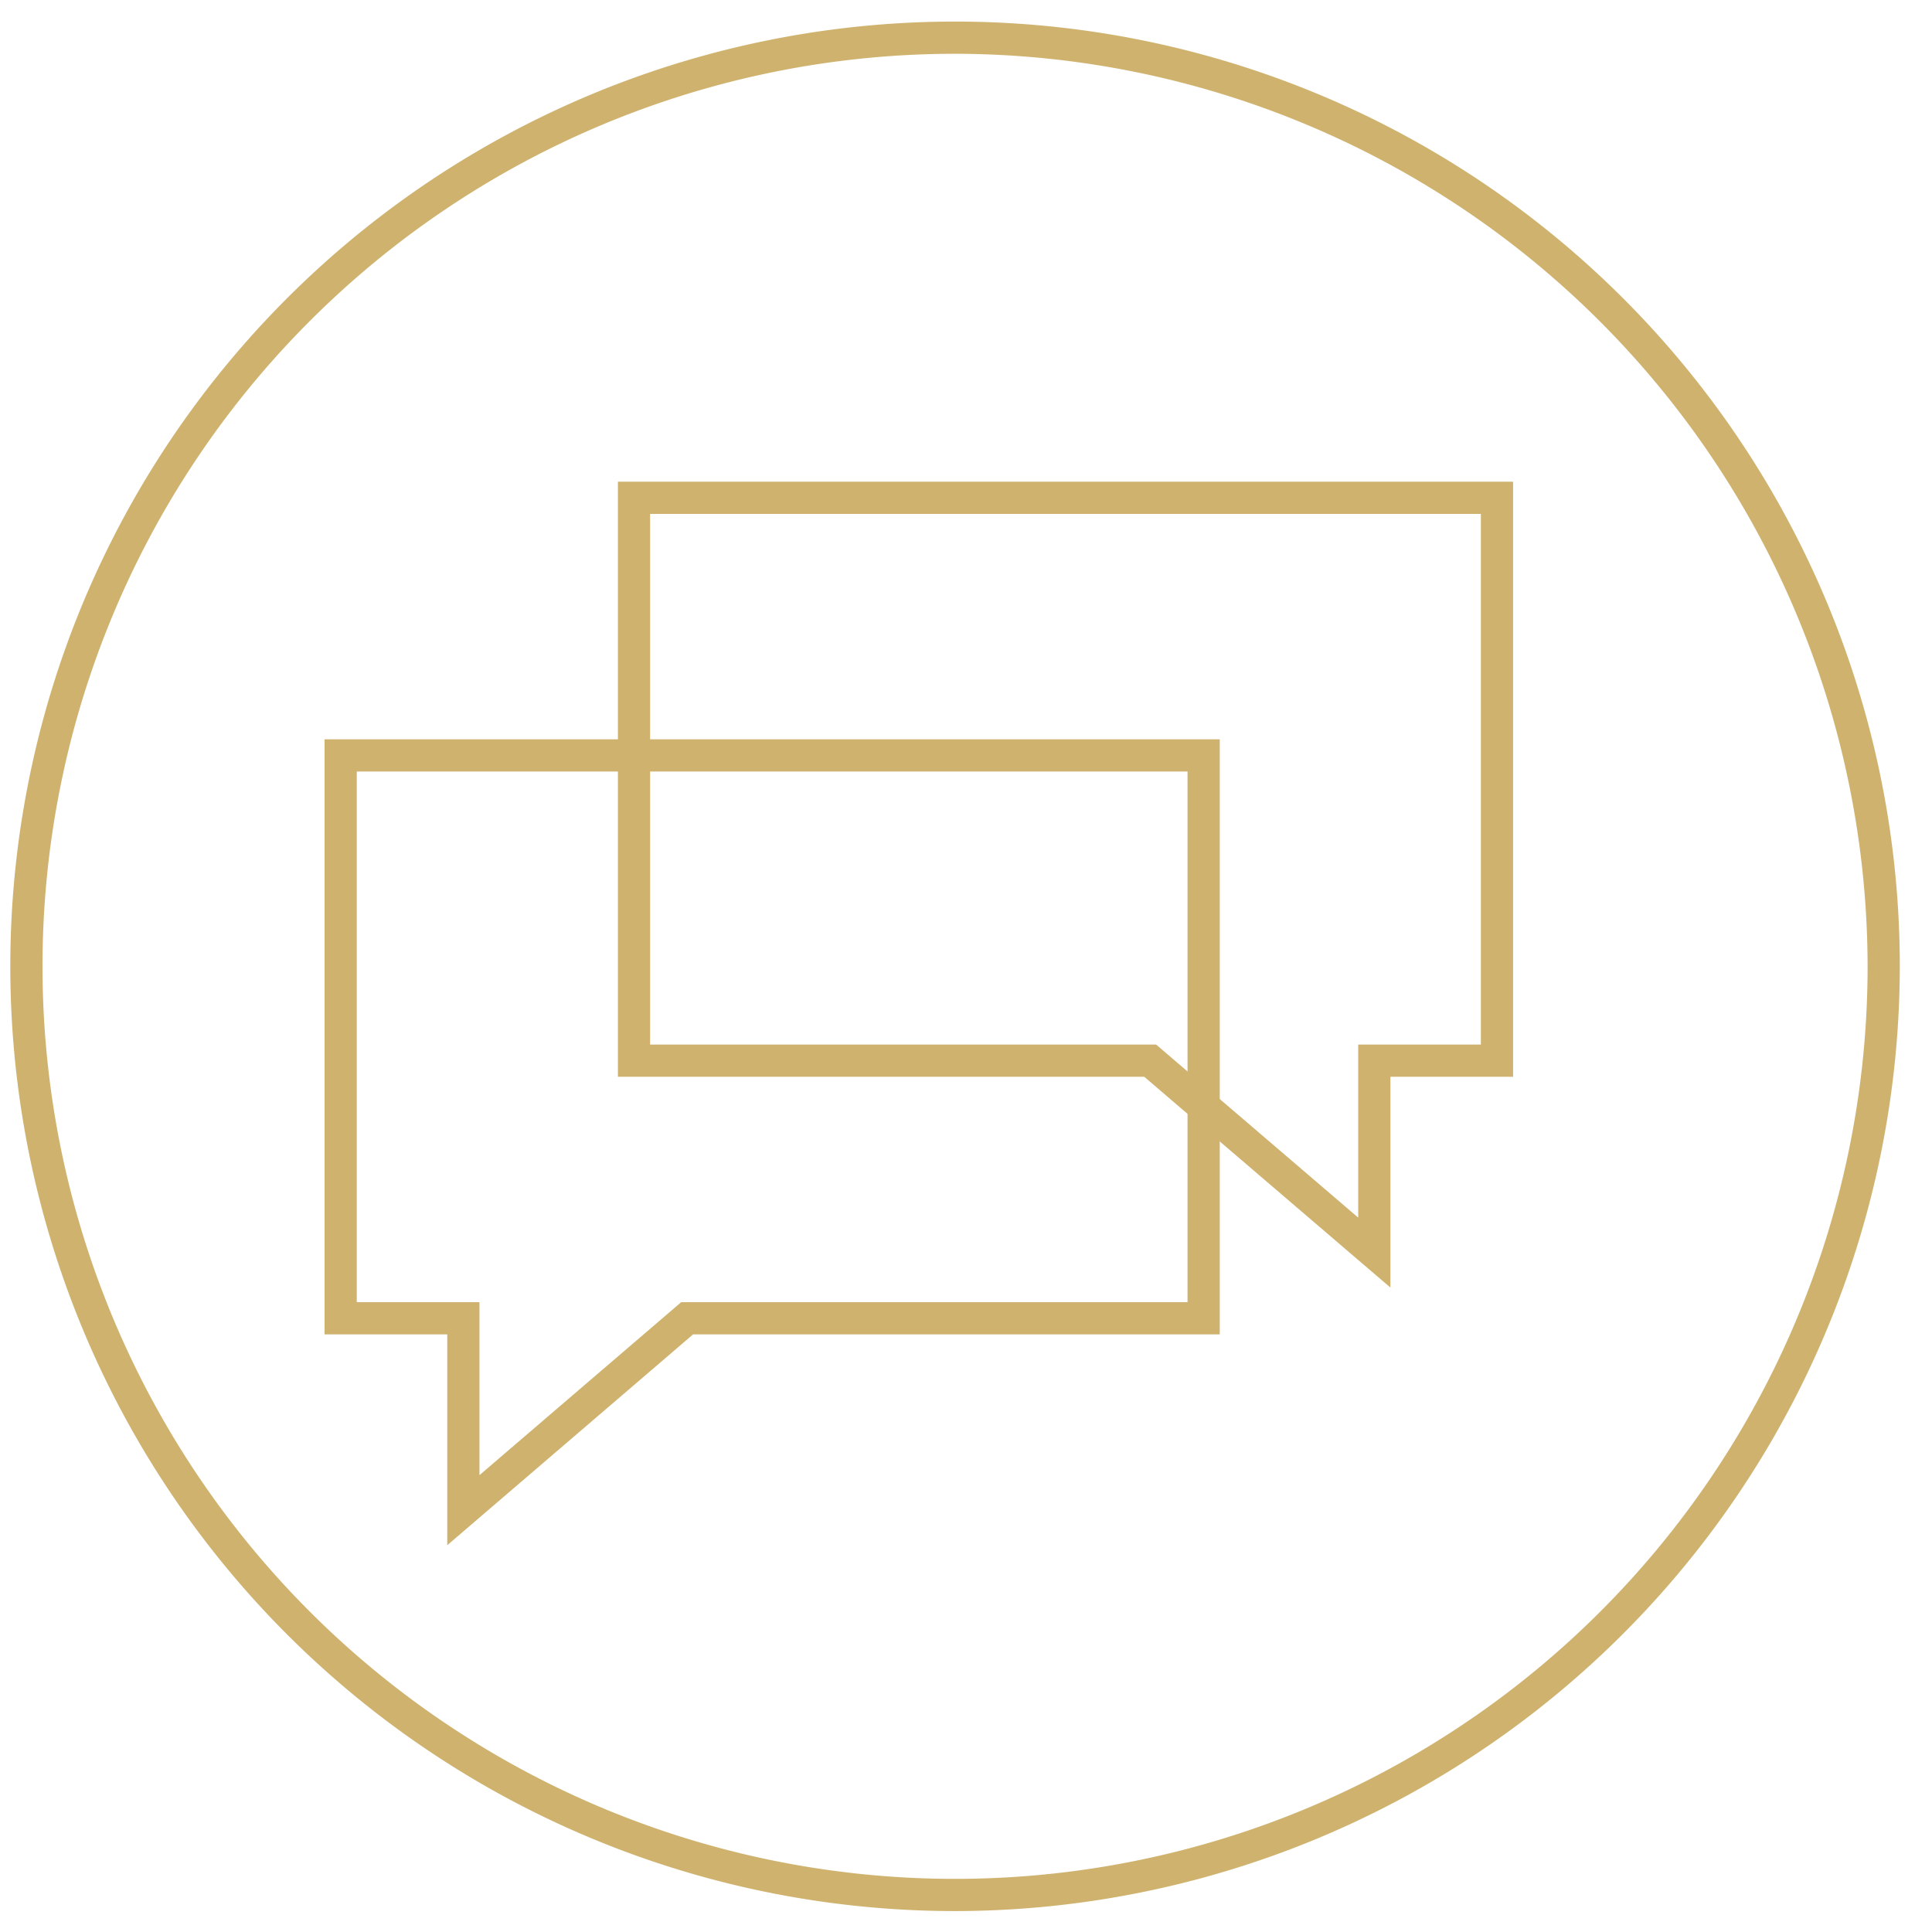 <svg id="Layer_1" data-name="Layer 1" xmlns="http://www.w3.org/2000/svg" width="60" height="60" viewBox="0 0 60 60"><defs><style>.cls-1{fill:#cfb26e;}.cls-2{fill:none;stroke:#cfb26e;stroke-miterlimit:10;}</style></defs><path class="cls-1" d="M29.69,59.35A29.34,29.34,0,1,1,59,30,29.37,29.37,0,0,1,29.69,59.35Zm0-57.68A28.34,28.34,0,1,0,58,30,28.38,28.38,0,0,0,29.69,1.67Z"/><polygon class="cls-2" points="19.69 15.46 19.69 32.94 35.72 32.94 42.68 38.9 42.68 32.94 46.49 32.94 46.49 15.46 19.69 15.46"/><polygon class="cls-2" points="37.38 23.46 37.38 40.94 21.34 40.94 14.39 46.9 14.39 40.94 10.58 40.94 10.58 23.46 37.38 23.46"/></svg>